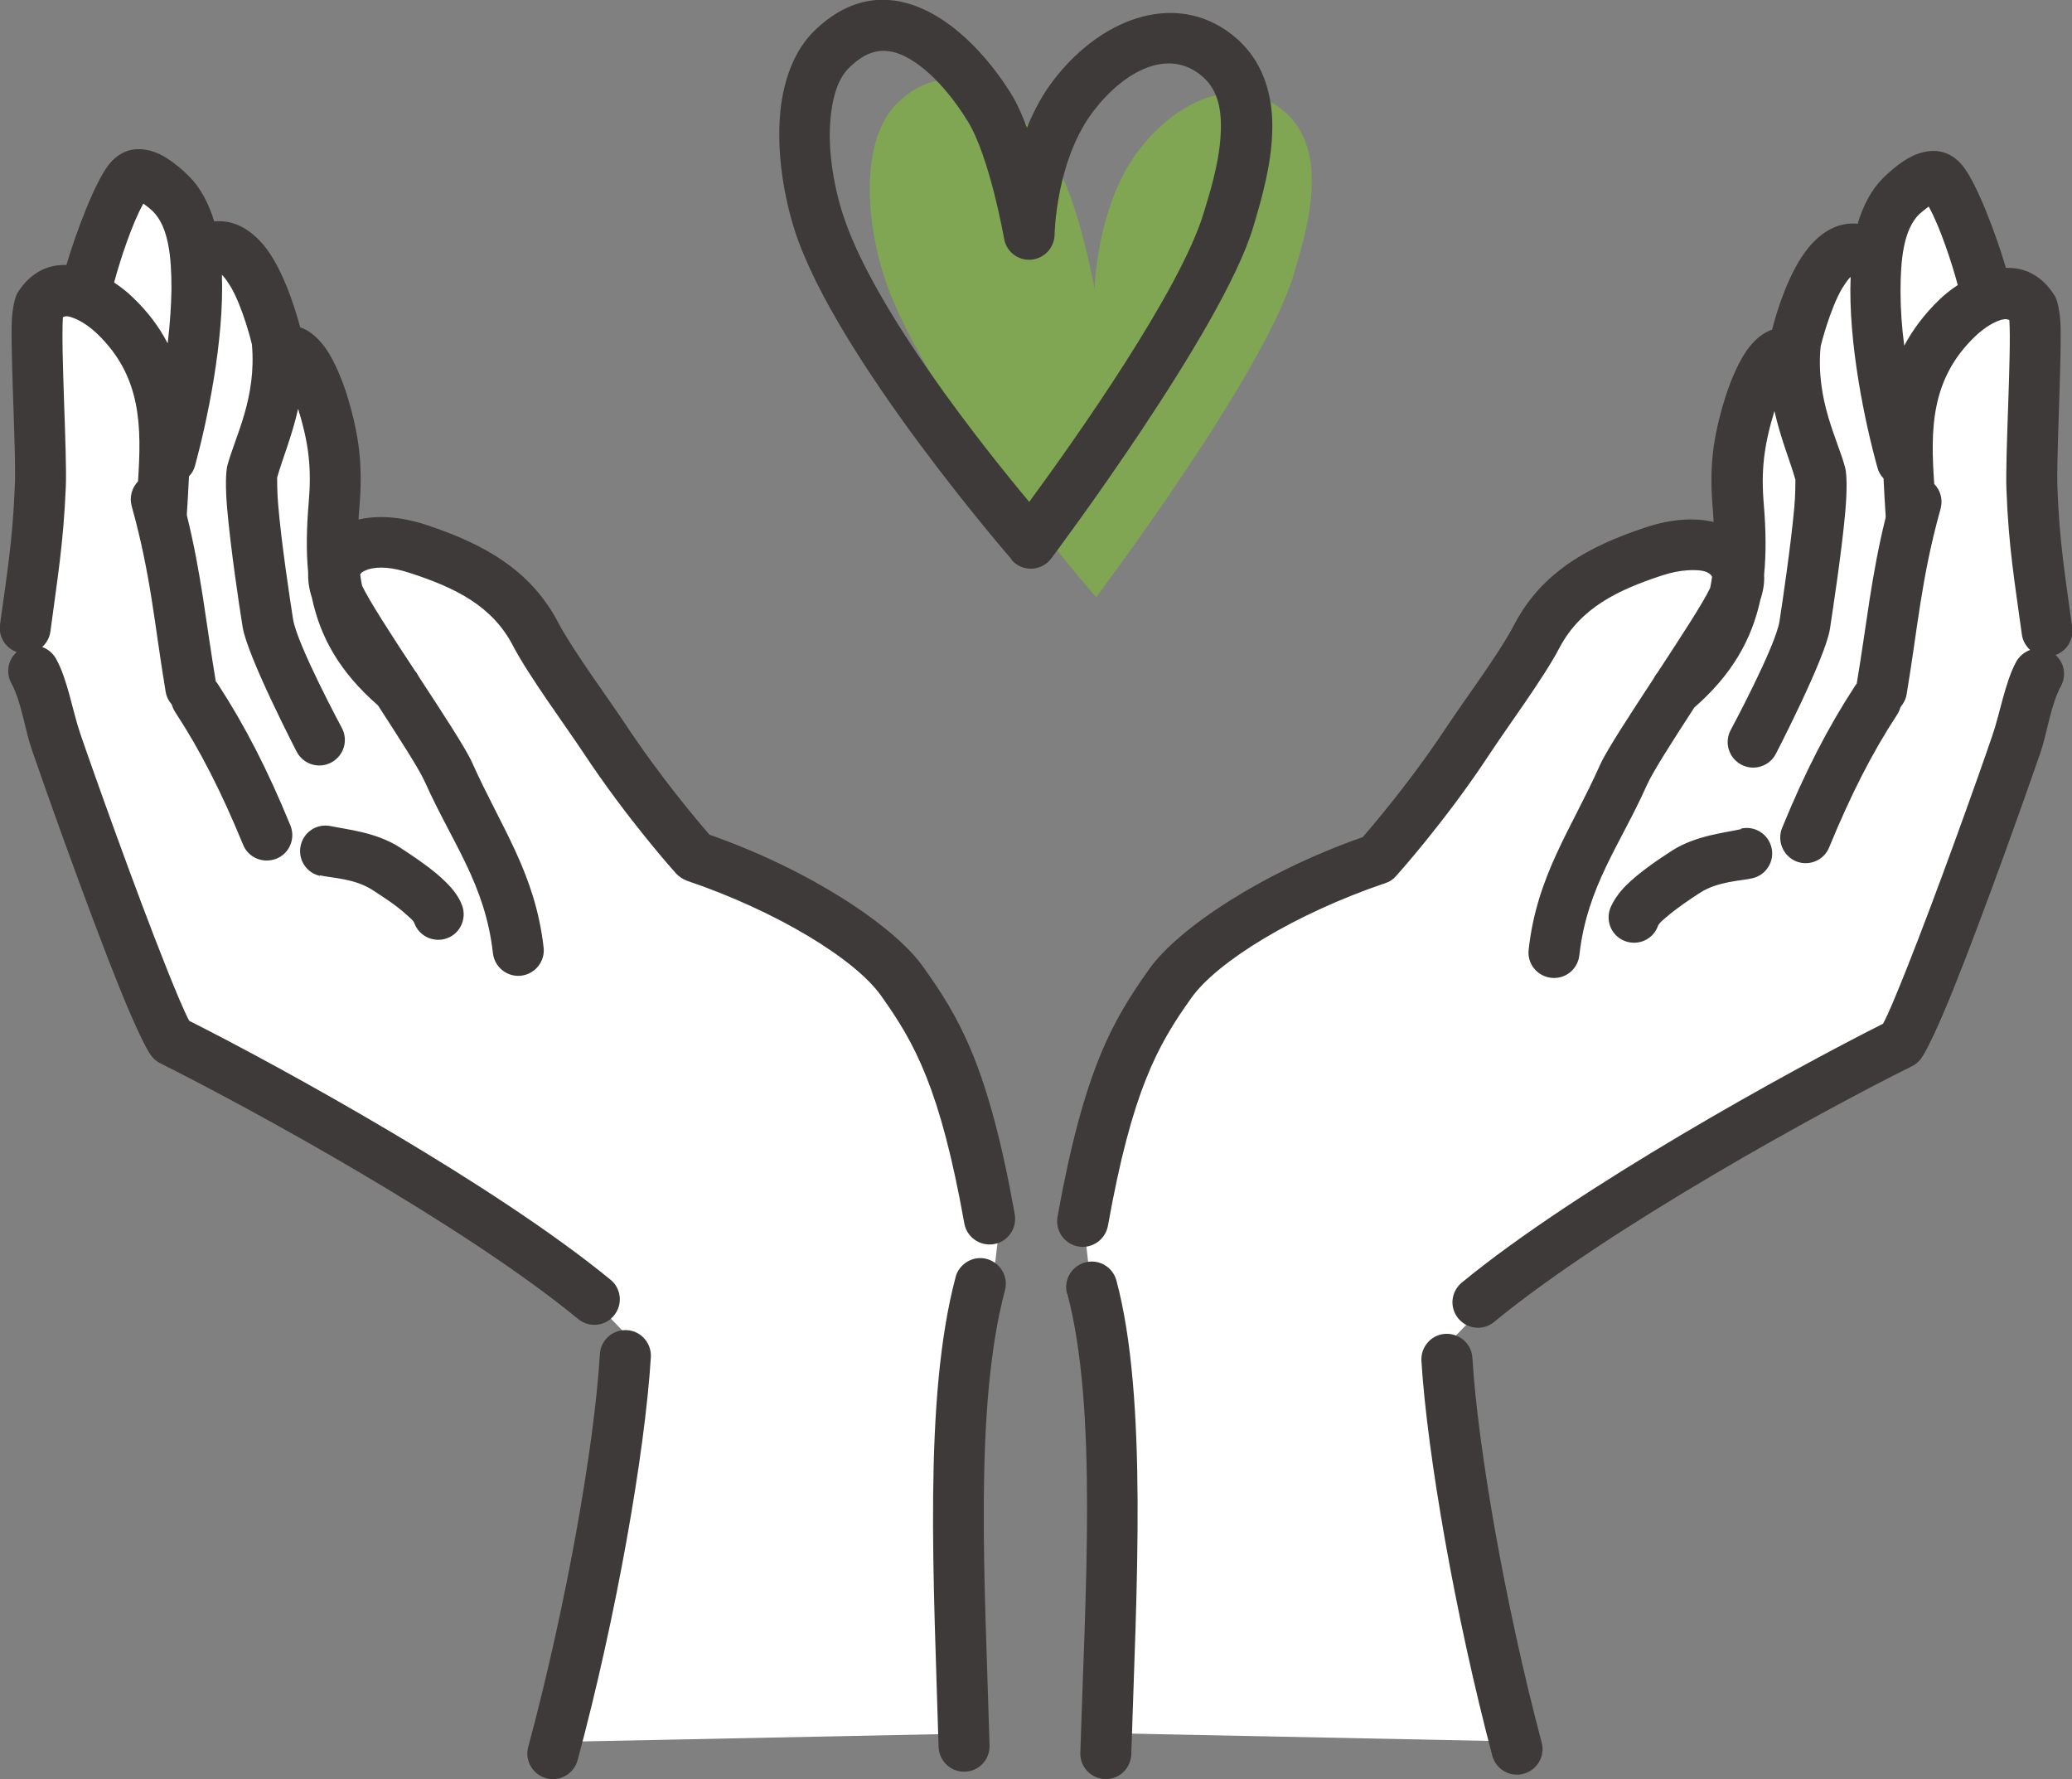 <?xml version="1.0" encoding="UTF-8"?><svg id="_レイヤー_2" xmlns="http://www.w3.org/2000/svg" viewBox="0 0 78.06 67.02"><rect x="0" y="0" width="78.06" height="67.02" fill="#808080" stroke="none"/><defs><style>.cls-1{fill:#3e3a39;}.cls-1,.cls-2,.cls-3{fill-rule:evenodd;}.cls-2{fill:#80a553;}.cls-3{fill:#fff;}</style></defs><g id="_レイヤー_1-2"><g><path class="cls-3" d="M20.98,65.6l2.95-14.98s-2.1-2.25-4.45-4.35c-2.34-2.09-12.53-7.33-12.53-7.33L1.39,24.1s.58-12.52,.5-13.21c-.09-.7,1.46-.31,1.68-.15,.22,.16,2.08-4.23,2.08-4.23,0,0,2.19,2.09,2.26,2.49,.07,.4,2.19-.2,2.77,3.37,0,0,2.2,1.85,2.36,7.37l3.24,.58s4.7,3.07,8.17,9.46l1.97,1.77s10.79,2.51,11.28,14.27c0,0-1.9,14.95-.93,19.47l-15.77,.32h0Z"/><path class="cls-3" d="M57.5,65.6l-2.95-14.98s2.1-2.25,4.45-4.35c2.34-2.09,12.53-7.33,12.53-7.33l5.57-14.85s-.58-12.52-.5-13.21c.09-.7-1.46-.31-1.68-.15-.22,.16-2.08-4.23-2.08-4.23,0,0-2.19,2.09-2.26,2.49-.07,.4-2.19-.2-2.77,3.37,0,0-2.2,1.85-2.36,7.37l-3.24,.58s-4.7,3.07-8.17,9.46l-1.97,1.77s-10.79,2.51-11.28,14.27c0,0,1.9,14.95,.93,19.47l15.77,.32h0Z"/><path class="cls-2" d="M41.3,22.5s-6.48-7.42-7.99-12.07c-.74-2.29-.85-5.22,.48-6.53,2.23-2.19,4.6,.03,5.95,2.21,.89,1.44,1.5,4.77,1.5,4.77,0,0,.06-3.16,1.69-5.26,1.51-1.94,3.79-2.87,5.48-1.4,1.78,1.55,.75,4.67,.34,6.08-1.11,3.79-7.46,12.2-7.46,12.2h0Z"/><path class="cls-1" d="M22.6,51.01c-.21,3.49-1.29,9.56-2.7,14.79-.14,.51,.17,1.04,.68,1.18s1.04-.17,1.18-.68c1.45-5.36,2.54-11.6,2.76-15.18,.03-.53-.37-.99-.9-1.02-.53-.03-.99,.37-1.02,.9h0Zm17.61-2.28c1.15,4.32,.67,11.35,.49,17.29-.02,.53,.4,.97,.93,.99,.53,.02,.97-.4,.99-.93,.19-6.13,.63-13.39-.56-17.85-.14-.51-.66-.82-1.18-.68-.51,.14-.82,.66-.68,1.18h0Zm13.34,2.53c.22,3.51,1.27,9.57,2.67,14.87,.14,.51,.66,.82,1.18,.68,.51-.14,.82-.66,.68-1.18-1.37-5.16-2.4-11.07-2.61-14.49-.03-.53-.49-.93-1.02-.9-.53,.03-.93,.49-.9,1.02h0Zm-17.55-3.15c-1.22,4.59-.82,11.41-.64,17.69,.02,.53,.46,.95,.99,.93,.53-.01,.95-.46,.93-.99-.17-6.09-.6-12.69,.58-17.14,.14-.51-.17-1.04-.68-1.18-.51-.14-1.04,.17-1.18,.68h0ZM70,8.43c-.7-.08-1.34,.26-1.86,.89-.72,.86-1.19,2.35-1.38,3.1-.04,.01-.09,.03-.13,.05-.29,.13-.59,.39-.83,.74-.37,.53-.66,1.31-.79,1.72-.5,1.59-.62,2.72-.48,4.27,.01,.16,.02,.31,.03,.46-.68-.16-1.55-.13-2.55,.2-2.15,.71-3.93,1.68-4.97,3.68-.55,1.06-1.89,2.86-2.52,3.81-1.32,2-2.72,3.65-3.18,4.18-3.77,1.32-6.94,3.43-8.03,4.95-1.39,1.95-2.47,3.8-3.47,9.35-.09,.52,.25,1.02,.78,1.12,.52,.09,1.02-.25,1.12-.78,.91-5.09,1.87-6.8,3.14-8.58,.97-1.37,3.92-3.18,7.32-4.33,.16-.05,.29-.14,.4-.27,0,0,1.83-2.02,3.52-4.59,.65-.99,2.04-2.87,2.62-3.98,.8-1.53,2.22-2.2,3.86-2.74,.36-.12,.68-.18,.98-.2,.43-.02,.78,0,.92,.24,0,0,0,0,0,0-.02,.14-.04,.28-.07,.42-.26,.56-1.12,1.87-1.99,3.2-.06,.07-.11,.15-.15,.23-.89,1.36-1.77,2.7-2.01,3.24-1.09,2.44-2.38,4.16-2.69,6.96-.06,.53,.32,1,.85,1.06,.53,.06,1-.32,1.06-.85,.29-2.59,1.53-4.14,2.54-6.4,.22-.5,.98-1.68,1.79-2.93,1.42-1.24,2.16-2.55,2.49-4.06,.11-.33,.16-.65,.14-.94,.08-.81,.07-1.69-.01-2.64-.11-1.28,0-2.22,.4-3.53,.23,1.03,.59,1.88,.79,2.59,0,.07,0,.59-.04,1.02-.13,1.45-.45,3.6-.56,4.31-.15,.96-1.84,4.1-1.84,4.1-.25,.47-.07,1.05,.4,1.3,.47,.25,1.05,.07,1.3-.4,0,0,1.87-3.61,2.04-4.71,.11-.73,.45-2.94,.58-4.43,.07-.79,.06-1.41-.01-1.66-.29-1.08-1.11-2.53-.92-4.55,.01-.06,.35-1.4,.81-2.19,.09-.14,.18-.28,.28-.39,.01-.01,.03-.03,.04-.04-.1,2.48,.55,5.53,1.01,7.18,.04,.16,.12,.3,.23,.41,.02,.46,.05,.94,.08,1.41,0,.02,0,.04,0,.06-.55,2.23-.71,3.99-1.09,6.26-.03,.03-.05,.07-.08,.11-1.01,1.55-1.87,3.22-2.73,5.32-.2,.49,.03,1.05,.52,1.26,.49,.2,1.05-.03,1.25-.52,.81-1.97,1.61-3.55,2.56-5,.06-.09,.1-.19,.13-.29,.11-.13,.2-.29,.23-.48,.42-2.51,.55-4.38,1.28-6.99,.09-.34,0-.69-.24-.93-.14-2.03-.15-3.94,1.54-5.56,.21-.2,.58-.5,.97-.62,.11-.03,.22-.05,.32,.01,.08,1.2-.16,5.15-.11,6.37,.08,2.17,.31,3.48,.58,5.46,.03,.24,.15,.44,.31,.59-.21,.08-.4,.23-.52,.44-.43,.79-.61,1.96-.91,2.81-.52,1.53-2.11,5.98-3.24,8.81-.37,.92-.67,1.66-.87,2.02-3.5,1.76-11.53,6.18-15.87,9.75-.41,.34-.47,.94-.13,1.35,.34,.41,.94,.47,1.35,.13,4.34-3.57,12.45-8,15.74-9.63,.13-.06,.24-.16,.33-.27,.22-.29,.69-1.29,1.23-2.63,1.15-2.86,2.75-7.37,3.28-8.91,.26-.76,.39-1.81,.77-2.5,.22-.4,.13-.89-.2-1.18,.42-.15,.69-.58,.63-1.03-.26-1.91-.48-3.17-.56-5.27-.04-1.12,.15-4.55,.12-6.04-.01-.65-.15-1.08-.22-1.19-.5-.79-1.15-1.07-1.84-1.05-.36-1.23-1.1-3.22-1.65-3.87-.46-.55-1.06-.65-1.69-.42-.48,.17-.99,.61-1.3,.92-.42,.42-.73,1-.94,1.69h0ZM2.5,9.98c-.68-.02-1.34,.26-1.84,1.05-.07,.11-.21,.54-.22,1.19-.03,1.49,.17,4.92,.12,6.04-.08,2.1-.3,3.36-.56,5.27-.06,.46,.21,.88,.63,1.03-.33,.29-.42,.78-.2,1.18,.38,.7,.51,1.75,.77,2.5,.53,1.54,2.13,6.05,3.28,8.91,.54,1.34,1.01,2.35,1.23,2.63,.09,.11,.2,.21,.33,.27,3.29,1.64,11.4,6.06,15.74,9.63,.41,.34,1.02,.28,1.35-.13,.34-.41,.28-1.02-.13-1.35-4.35-3.57-12.37-7.99-15.87-9.75-.19-.35-.5-1.09-.87-2.02-1.13-2.83-2.72-7.29-3.24-8.81-.29-.85-.47-2.02-.91-2.81-.12-.21-.3-.36-.52-.44,.16-.15,.28-.35,.31-.59,.26-1.98,.49-3.28,.58-5.46,.05-1.22-.19-5.17-.11-6.37,.1-.06,.21-.04,.32,0,.39,.12,.76,.42,.97,.62,1.69,1.62,1.67,3.52,1.54,5.56-.23,.24-.33,.59-.24,.93,.73,2.61,.86,4.48,1.28,6.99,.03,.18,.11,.35,.23,.48,.03,.1,.07,.2,.13,.29,.95,1.45,1.75,3.03,2.56,5,.2,.49,.76,.72,1.26,.52,.49-.2,.72-.76,.52-1.25-.86-2.1-1.72-3.77-2.73-5.32-.02-.04-.05-.07-.08-.1-.38-2.27-.54-4.03-1.09-6.26,0-.02,0-.04,0-.06,.03-.48,.06-.95,.08-1.41,.11-.11,.19-.25,.23-.41,.45-1.65,1.1-4.7,1.01-7.18,.01,.01,.03,.03,.04,.04,.1,.11,.19,.25,.28,.39,.47,.79,.8,2.14,.81,2.19,.18,2.02-.63,3.47-.92,4.55-.07,.25-.08,.87-.01,1.66,.13,1.49,.46,3.7,.58,4.43,.17,1.1,2.04,4.71,2.04,4.71,.25,.47,.83,.65,1.3,.4,.47-.25,.65-.83,.4-1.3,0,0-1.69-3.14-1.84-4.1-.11-.71-.44-2.86-.56-4.31-.04-.43-.04-.95-.04-1.02,.2-.71,.56-1.56,.79-2.59,.41,1.31,.51,2.25,.4,3.53-.08,.95-.1,1.83-.02,2.64-.01,.3,.03,.61,.14,.94,.32,1.52,1.07,2.82,2.49,4.06,.81,1.25,1.57,2.42,1.79,2.93,1.01,2.25,2.25,3.81,2.54,6.4,.06,.53,.54,.91,1.06,.85,.53-.06,.91-.54,.85-1.06-.32-2.81-1.6-4.52-2.69-6.96-.24-.54-1.12-1.88-2.01-3.24-.04-.08-.09-.16-.15-.23-.88-1.33-1.73-2.65-1.99-3.2-.03-.14-.05-.28-.07-.42,.05-.1,.16-.14,.29-.19,.4-.13,.95-.08,1.61,.14,1.65,.54,3.07,1.21,3.86,2.74,.58,1.11,1.96,2.99,2.62,3.98,1.7,2.58,3.52,4.59,3.52,4.59,.11,.12,.25,.21,.4,.27,3.4,1.15,6.35,2.96,7.32,4.33,1.27,1.78,2.23,3.49,3.14,8.58,.09,.52,.59,.87,1.12,.78,.52-.09,.87-.59,.78-1.12-.99-5.56-2.08-7.41-3.47-9.35-1.09-1.52-4.26-3.63-8.03-4.95-.46-.53-1.86-2.18-3.18-4.18-.63-.95-1.96-2.75-2.52-3.81-1.04-1.99-2.82-2.97-4.97-3.68-1.01-.33-1.87-.36-2.55-.2,0-.15,.02-.3,.03-.46,.13-1.55,.01-2.68-.48-4.27-.13-.41-.42-1.19-.79-1.72-.25-.35-.54-.61-.83-.74-.04-.02-.09-.04-.13-.05-.2-.75-.67-2.25-1.38-3.1-.53-.63-1.16-.96-1.86-.89-.21-.69-.52-1.27-.94-1.69-.31-.31-.82-.75-1.3-.92-.63-.22-1.22-.13-1.69,.42-.55,.65-1.29,2.64-1.65,3.87h0Zm63.09,21.25c-.55,.13-1.7,.23-2.6,.81-.56,.36-1.27,.85-1.73,1.31-.29,.29-.49,.6-.6,.87-.18,.5,.07,1.05,.57,1.23,.5,.18,1.05-.07,1.23-.57,.04-.11,.17-.21,.31-.33,.38-.33,.87-.66,1.27-.92,.68-.44,1.56-.45,1.98-.55,.52-.12,.84-.64,.72-1.15-.12-.52-.64-.84-1.15-.72h0Zm-53.54,1.74c.42,.1,1.3,.11,1.98,.55,.4,.26,.9,.58,1.27,.92,.13,.12,.27,.22,.31,.33,.18,.5,.74,.75,1.23,.57,.5-.18,.75-.74,.57-1.23-.1-.28-.3-.58-.6-.87-.46-.47-1.18-.95-1.73-1.31-.9-.59-2.04-.69-2.6-.81-.52-.12-1.03,.2-1.15,.72-.12,.52,.2,1.03,.72,1.15h0Zm26.06-11.88c.19,.22,.47,.34,.76,.33,.29-.01,.56-.15,.73-.38,0,0,6.48-8.63,7.62-12.51,.27-.91,.76-2.5,.71-3.98-.04-1.18-.42-2.29-1.34-3.1-2.11-1.84-5-.88-6.87,1.53-.44,.56-.77,1.19-1.03,1.83-.18-.47-.37-.91-.58-1.25-1.66-2.68-4.69-5.08-7.44-2.39-.67,.66-1.08,1.63-1.24,2.76-.2,1.48,.03,3.24,.51,4.75,1.54,4.77,8.18,12.4,8.18,12.4h0Zm.67-2.18c-1.74-2.08-5.87-7.27-7.02-10.82-.4-1.24-.61-2.69-.44-3.9,.09-.67,.28-1.26,.68-1.65,.36-.35,.72-.56,1.08-.61,.56-.08,1.09,.18,1.58,.55,.7,.53,1.32,1.31,1.8,2.09,.83,1.34,1.37,4.43,1.37,4.43,.09,.49,.53,.82,1.02,.78,.49-.04,.87-.45,.88-.94,0,0,.04-2.82,1.49-4.69,1.14-1.47,2.81-2.38,4.09-1.26,.66,.57,.73,1.45,.67,2.3-.08,1.07-.42,2.13-.62,2.79-.86,2.93-4.92,8.66-6.59,10.93h0Zm34.98-8.16c-.22-.83-.68-2.23-1.1-2.97-.13,.1-.28,.22-.36,.29-.59,.59-.7,1.71-.7,2.92,0,.66,.05,1.35,.14,2.03,.32-.6,.75-1.18,1.32-1.73,.17-.17,.42-.37,.69-.55h0ZM6.32,12.91c.08-.68,.13-1.37,.14-2.03,0-1.22-.11-2.33-.7-2.92-.07-.07-.23-.2-.36-.29-.42,.74-.88,2.14-1.1,2.97,.28,.19,.52,.38,.69,.55,.58,.55,1.01,1.13,1.32,1.73h0Z"/></g></g></svg>
